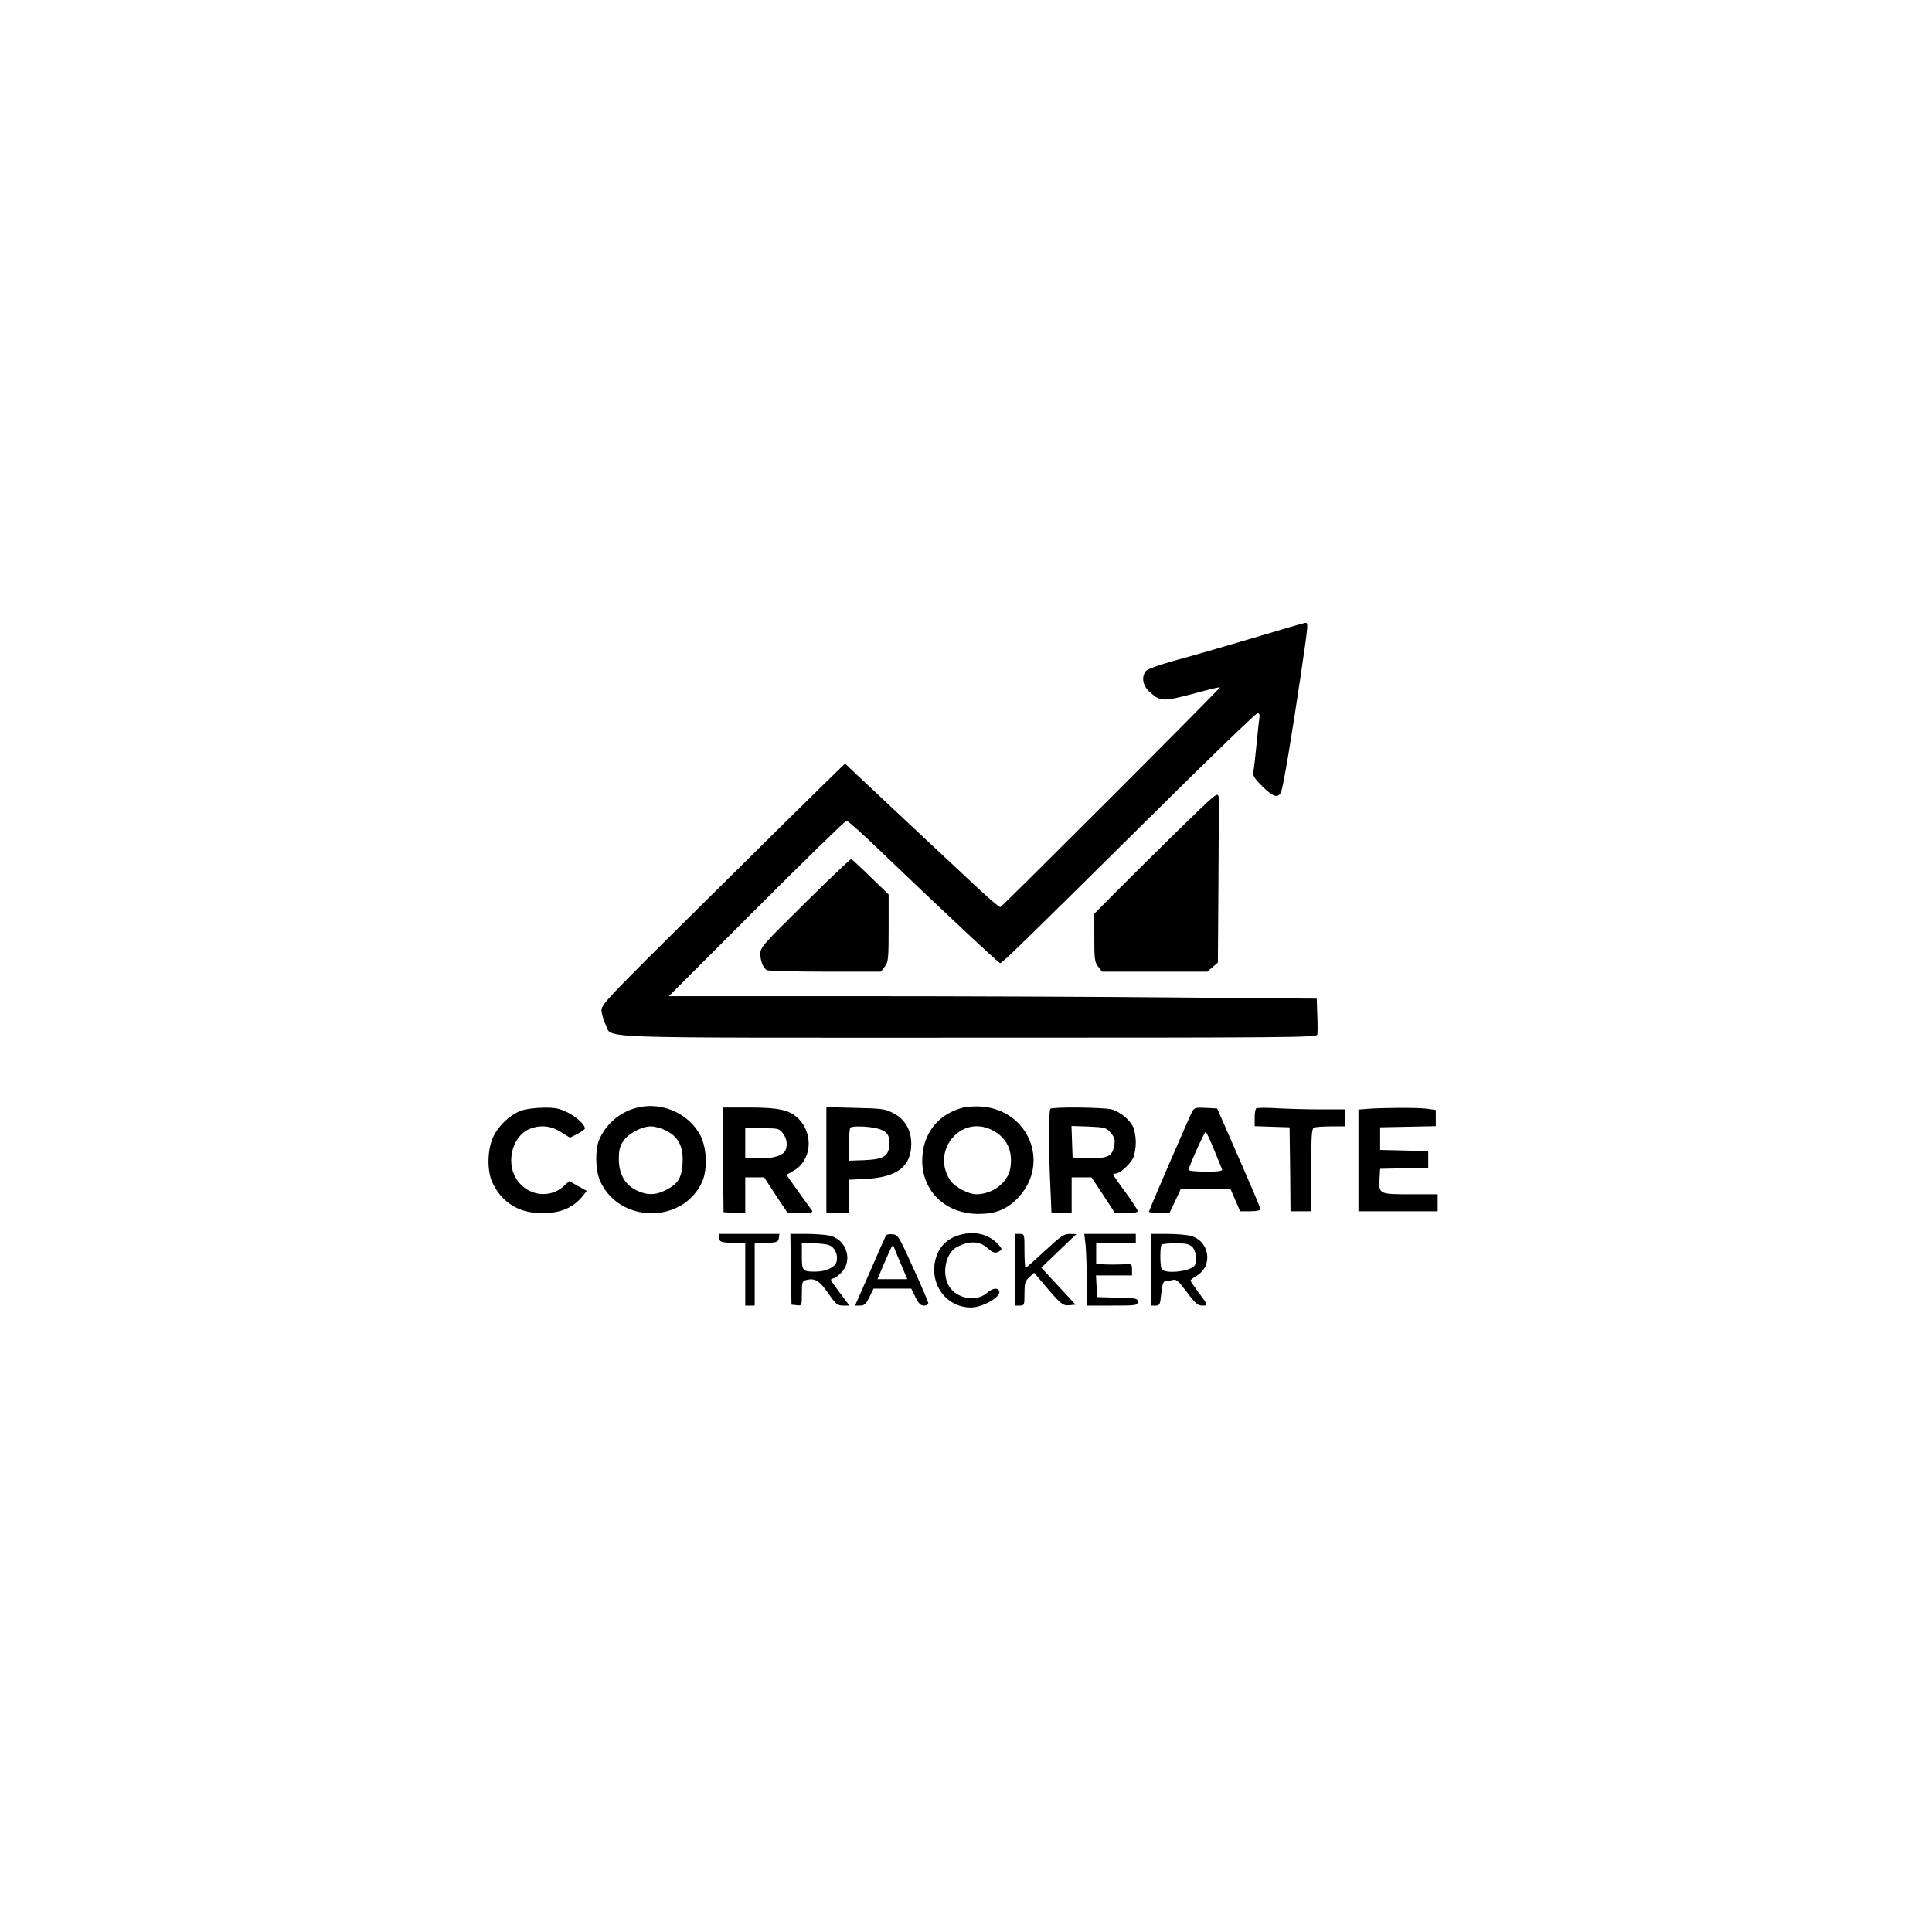 <?xml version="1.0" standalone="no"?>
<!DOCTYPE svg PUBLIC "-//W3C//DTD SVG 20010904//EN"
 "http://www.w3.org/TR/2001/REC-SVG-20010904/DTD/svg10.dtd">
<svg version="1.0" xmlns="http://www.w3.org/2000/svg"
 width="1024pt" height="1024pt" viewBox="0 0 1024 1024"
 preserveAspectRatio="xMidYMid meet">
<g transform="translate(0,1024) scale(0.1,-0.1)"
fill="#000000" stroke="none">
<path d="M6640 6858 c-146 -43 -330 -97 -410 -118 -87 -24 -150 -47 -157 -57
-25 -33 -16 -79 22 -112 60 -52 65 -52 274 4 52 14 96 24 97 22 4 -4 -1153
-1161 -1164 -1165 -5 -1 -55 41 -113 95 -96 89 -499 467 -647 606 l-63 60
-112 -109 c-62 -60 -352 -347 -646 -638 -513 -508 -535 -531 -533 -564 2 -19
12 -52 22 -73 39 -75 -128 -69 1924 -69 1689 0 1845 1 1848 16 2 9 2 56 0 103
l-3 88 -727 6 c-400 4 -1172 7 -1717 7 l-990 0 465 465 c256 256 470 465 477
465 6 0 81 -66 165 -147 322 -309 641 -608 649 -608 11 0 133 119 782 762 312
310 574 563 582 563 10 0 13 -8 10 -27 -3 -16 -9 -77 -15 -138 -6 -60 -13
-124 -16 -140 -5 -27 1 -37 47 -83 56 -56 84 -65 99 -29 12 27 56 293 105 623
40 273 40 274 23 273 -7 -1 -132 -37 -278 -81z"/>
<path d="M6235 5830 c-120 -118 -268 -264 -327 -324 l-108 -109 0 -127 c0
-114 2 -130 21 -154 l20 -26 279 0 279 0 28 24 28 24 3 424 c2 232 2 437 1
453 -4 29 -12 22 -224 -185z"/>
<path d="M4268 5455 c-223 -220 -238 -236 -238 -270 0 -37 14 -74 34 -87 6 -4
145 -8 308 -8 l297 0 20 26 c19 25 21 40 21 205 l0 178 -96 93 c-52 51 -99 94
-102 95 -4 1 -114 -103 -244 -232z"/>
<path d="M3368 4367 c-88 -25 -158 -87 -193 -170 -22 -53 -19 -162 6 -217 101
-225 438 -228 540 -5 29 63 26 177 -7 243 -61 122 -211 187 -346 149z m162
-119 c66 -34 92 -84 88 -170 -4 -80 -24 -113 -88 -145 -55 -29 -101 -29 -157
-2 -61 30 -93 87 -93 166 0 46 5 68 23 94 27 41 98 79 147 79 20 0 56 -10 80
-22z"/>
<path d="M5107 4370 c-136 -34 -219 -141 -219 -282 0 -161 122 -279 291 -282
99 -1 160 24 221 90 166 182 52 459 -197 479 -32 2 -75 0 -96 -5z m152 -120
c77 -39 111 -110 96 -201 -13 -77 -94 -139 -181 -139 -39 0 -110 37 -134 69
-111 156 51 357 219 271z"/>
<path d="M2764 4354 c-58 -21 -118 -75 -148 -136 -33 -66 -36 -180 -7 -244 44
-96 124 -153 227 -162 117 -9 195 18 252 88 l22 28 -47 26 -46 26 -26 -24
c-77 -74 -202 -54 -257 40 -53 90 -16 223 72 260 56 23 114 18 167 -16 l48
-30 39 20 c22 11 40 24 40 29 0 20 -44 61 -92 85 -43 21 -65 26 -127 25 -42 0
-95 -7 -117 -15z"/>
<path d="M3832 4093 l3 -278 58 -3 57 -3 0 96 0 95 50 0 50 0 62 -95 63 -95
68 0 c52 0 66 3 61 13 -5 6 -36 51 -71 99 -35 48 -63 89 -63 91 0 1 15 10 33
20 98 53 112 194 29 278 -48 47 -103 59 -273 59 l-129 0 2 -277z m317 141 c21
-27 26 -59 15 -89 -12 -29 -60 -45 -139 -45 l-75 0 0 80 0 80 89 0 c85 0 91
-1 110 -26z"/>
<path d="M4380 4091 l0 -281 60 0 60 0 0 89 0 88 94 5 c162 9 235 66 236 184
0 74 -33 132 -95 164 -45 23 -62 25 -202 28 l-153 4 0 -281z m264 169 c54 -12
71 -32 70 -81 -2 -66 -27 -83 -129 -88 l-85 -3 0 84 c0 47 3 88 7 91 9 10 91
8 137 -3z"/>
<path d="M5567 4363 c-9 -8 -9 -226 0 -410 l6 -143 54 0 53 0 0 95 0 95 53 0
52 0 63 -95 62 -95 60 0 c37 0 60 4 60 11 0 6 -29 51 -65 100 -36 48 -65 91
-65 94 0 3 6 5 14 5 21 0 74 47 91 81 8 15 15 53 15 84 0 31 -7 69 -15 84 -20
39 -69 78 -113 91 -41 11 -315 14 -325 3z m320 -127 c20 -24 24 -36 19 -65 -9
-59 -35 -72 -135 -69 l-86 3 -3 84 -3 83 91 -3 c87 -4 93 -6 117 -33z"/>
<path d="M6320 4351 c-19 -37 -230 -524 -230 -533 0 -4 24 -8 54 -8 l54 0 31
65 30 65 131 0 131 0 26 -60 26 -60 53 0 c31 0 54 4 54 11 0 9 -32 84 -185
434 l-44 100 -60 3 c-52 3 -61 0 -71 -17z m114 -203 c21 -51 41 -99 43 -105 4
-10 -17 -13 -86 -13 -50 0 -91 4 -91 9 0 16 83 201 90 201 4 0 24 -42 44 -92z"/>
<path d="M6658 4365 c-5 -5 -8 -28 -8 -51 l0 -43 93 -3 92 -3 3 -222 2 -223
55 0 55 0 0 219 c0 190 2 220 16 225 9 3 49 6 90 6 l74 0 0 45 0 45 -128 0
c-71 0 -176 3 -233 6 -57 4 -107 3 -111 -1z"/>
<path d="M7248 4363 l-48 -4 0 -270 0 -269 210 0 210 0 0 45 0 45 -144 0
c-166 0 -169 1 -164 82 l3 53 128 3 127 3 0 44 0 44 -127 3 -128 3 0 60 0 60
148 3 147 3 0 43 0 43 -52 7 c-54 6 -224 5 -310 -1z"/>
<path d="M5110 3700 c-74 -14 -123 -53 -146 -117 -48 -135 45 -274 183 -273
66 1 166 61 148 89 -10 18 -35 13 -67 -14 -56 -47 -158 -28 -198 38 -40 65
-18 176 41 207 65 35 122 33 164 -6 28 -26 42 -29 65 -14 12 7 11 13 -10 35
-45 49 -110 68 -180 55z"/>
<path d="M3812 3678 c3 -21 9 -23 71 -26 l67 -3 0 -164 0 -165 25 0 25 0 0
165 0 164 63 3 c56 3 62 5 65 26 l3 22 -161 0 -161 0 3 -22z"/>
<path d="M4192 3513 l3 -188 28 -3 c27 -3 27 -3 27 62 0 62 2 66 25 72 44 11
69 -4 115 -71 40 -58 49 -65 79 -65 l33 0 -26 35 c-85 114 -79 103 -57 110 11
3 32 20 46 36 54 65 20 166 -63 189 -20 5 -77 10 -125 10 l-88 0 3 -187z m203
127 c30 -11 48 -51 39 -87 -8 -30 -56 -53 -113 -53 -67 0 -71 4 -71 81 l0 69
59 0 c33 0 71 -4 86 -10z"/>
<path d="M4696 3692 c-3 -5 -41 -90 -84 -190 l-80 -182 27 0 c22 0 31 8 49 45
l22 45 100 0 100 0 22 -45 c17 -34 28 -45 45 -45 13 0 23 6 23 13 0 6 -36 91
-80 187 -75 166 -80 175 -108 178 -17 2 -33 -1 -36 -6z m80 -154 l33 -78 -79
0 -79 0 34 81 c44 101 47 107 53 89 3 -8 20 -50 38 -92z"/>
<path d="M5380 3510 l0 -190 25 0 c24 0 25 2 25 63 0 55 3 67 25 87 l26 24 42
-49 c98 -117 110 -127 145 -123 l33 3 -91 98 -91 98 93 89 93 89 -35 1 c-31 0
-47 -11 -132 -90 -53 -49 -99 -90 -102 -90 -3 0 -6 41 -6 90 0 89 0 90 -25 90
l-25 0 0 -190z"/>
<path d="M5754 3639 c3 -34 6 -120 6 -190 l0 -129 135 0 c128 0 135 1 135 20
0 18 -8 20 -107 22 l-108 3 -3 58 -3 57 96 0 95 0 0 31 c0 29 -2 30 -37 28
-21 -1 -64 -2 -95 -1 l-58 2 0 55 0 55 105 0 105 0 0 25 0 25 -136 0 -137 0 7
-61z"/>
<path d="M6100 3510 l0 -190 24 0 c23 0 25 5 31 65 6 51 11 65 24 65 9 0 26 3
38 6 18 5 30 -6 74 -65 44 -59 58 -71 82 -71 32 0 32 0 -25 76 -21 28 -38 53
-38 57 0 3 15 15 34 26 87 54 67 183 -33 211 -20 5 -75 10 -123 10 l-88 0 0
-190z m220 120 c20 -20 27 -74 12 -97 -21 -33 -164 -48 -176 -17 -8 21 -8 119
1 127 3 4 37 7 75 7 55 0 72 -4 88 -20z"/>
</g>
</svg>
